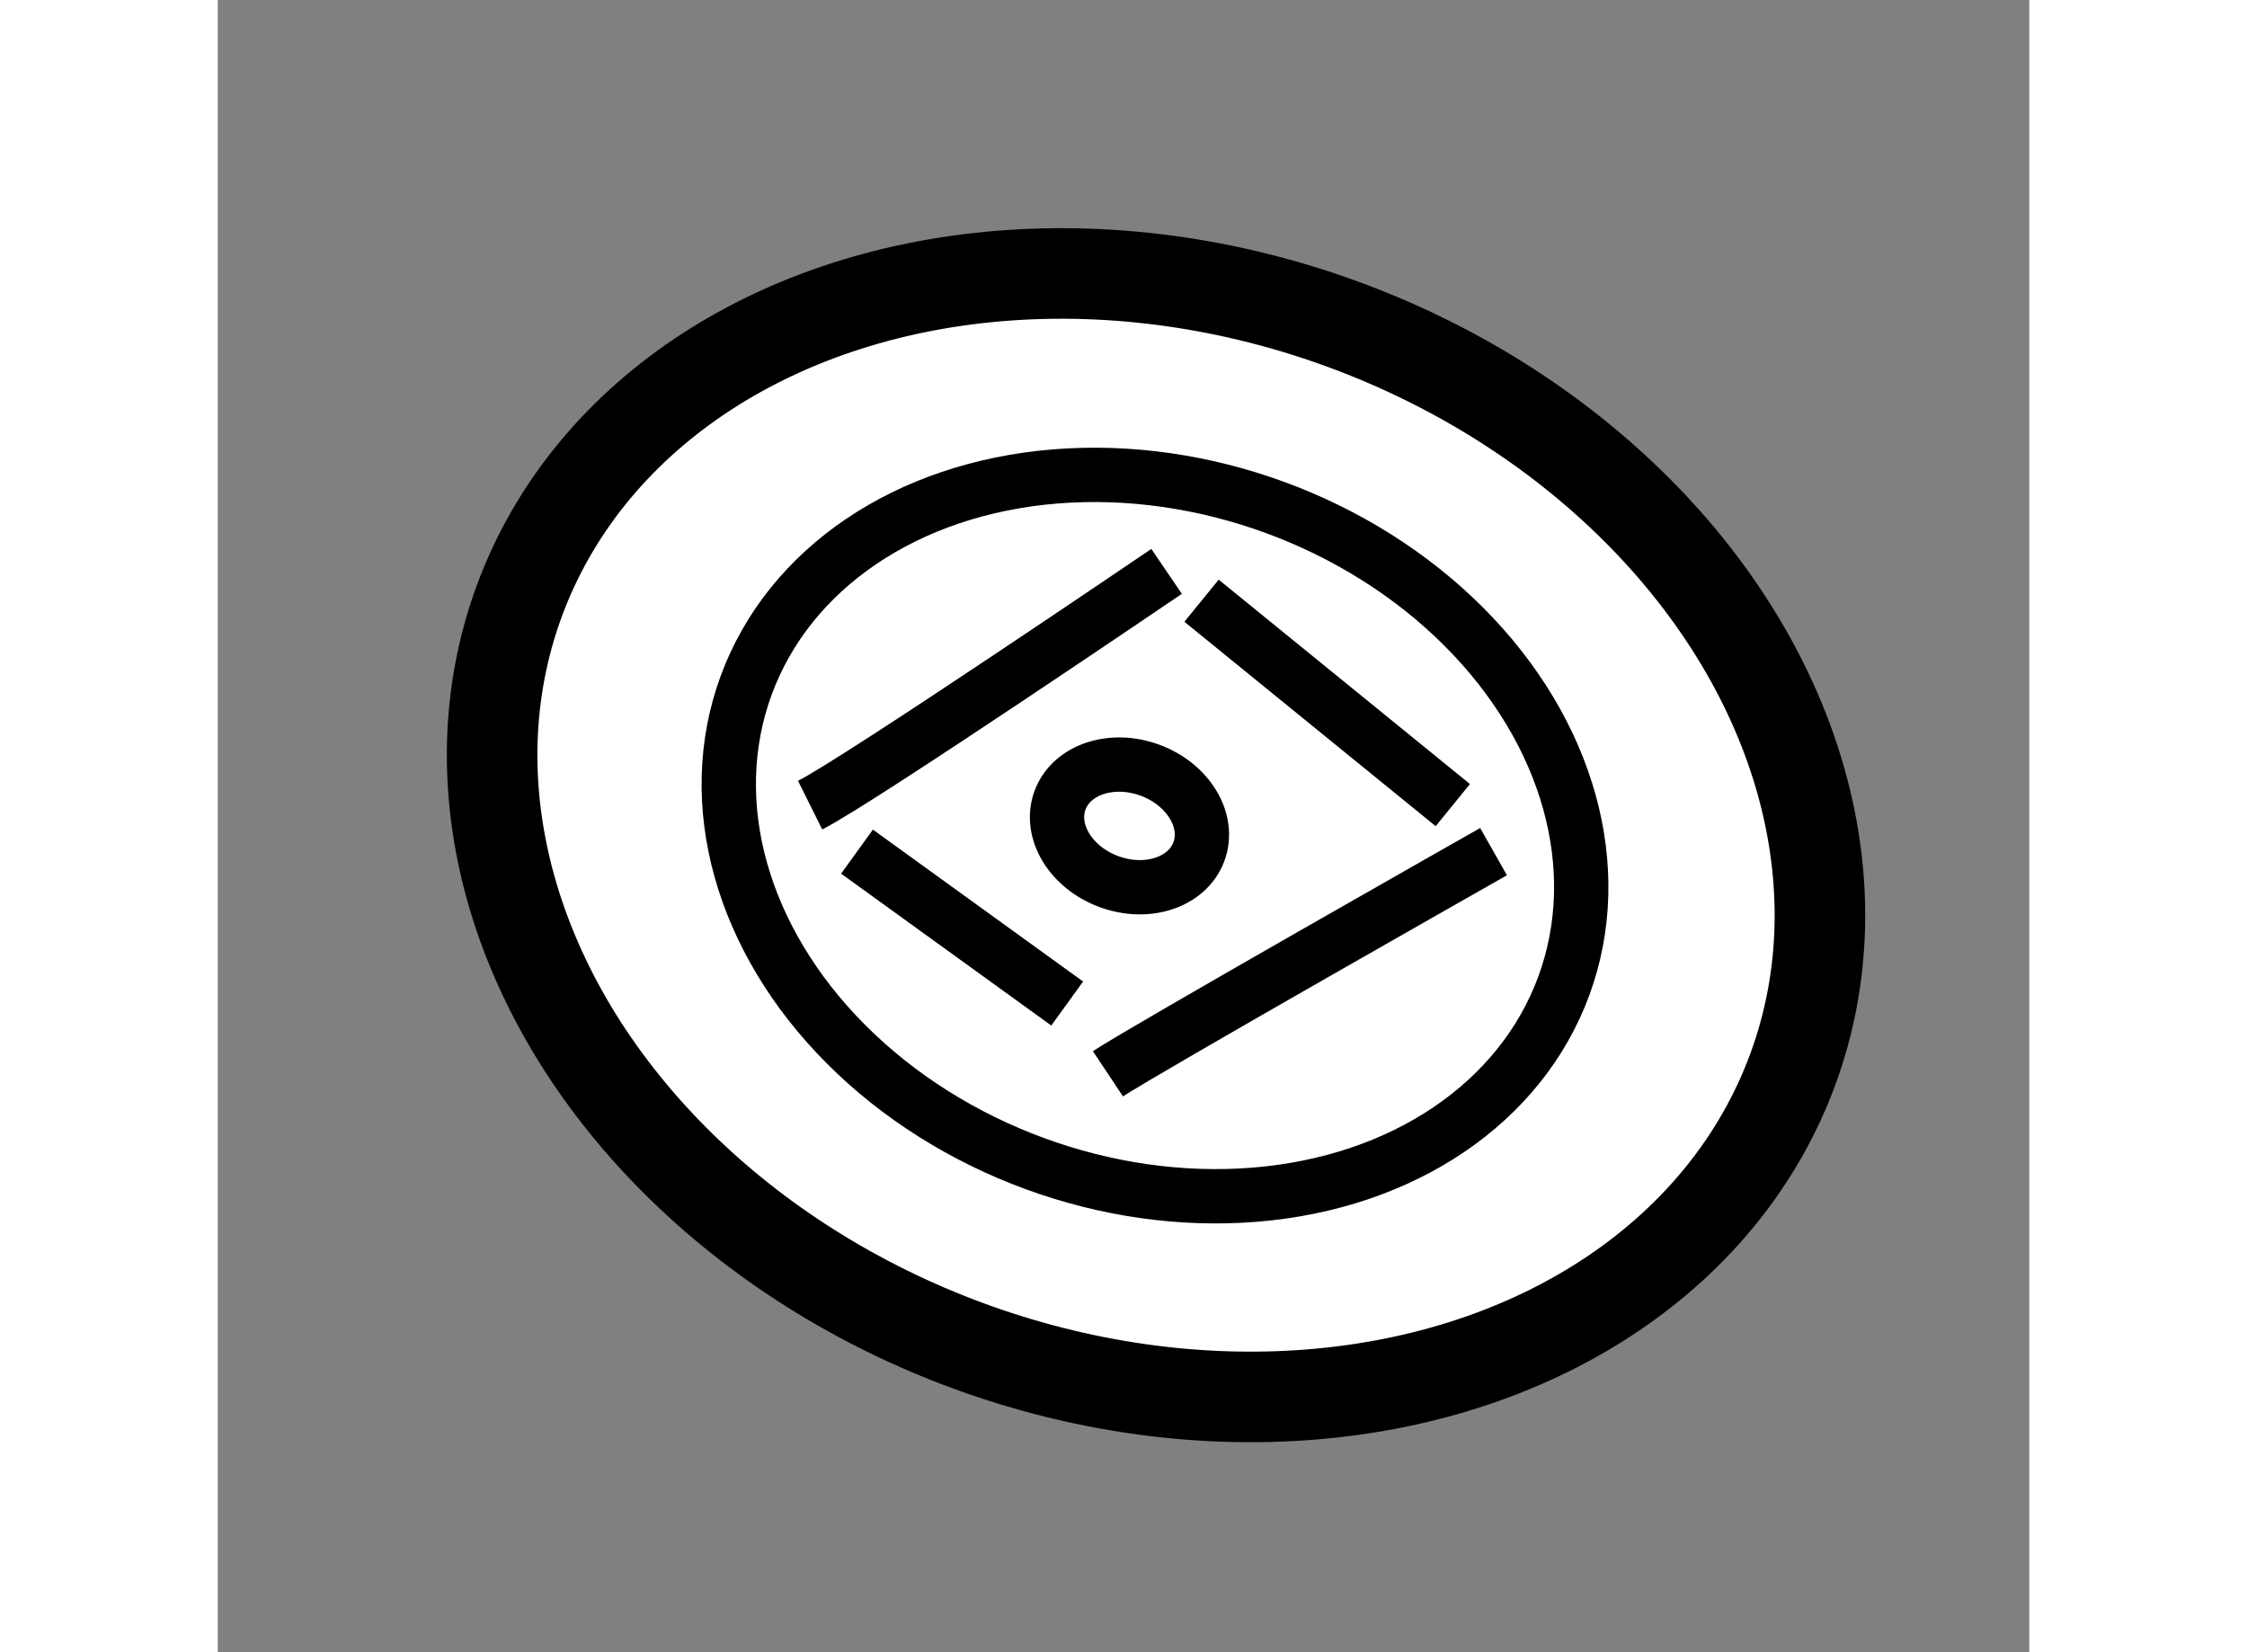 <?xml version="1.0" encoding="utf-8"?>
<!-- Generator: Adobe Illustrator 15.1.0, SVG Export Plug-In . SVG Version: 6.00 Build 0)  -->
<!DOCTYPE svg PUBLIC "-//W3C//DTD SVG 1.1//EN" "http://www.w3.org/Graphics/SVG/1.1/DTD/svg11.dtd">
<svg version="1.1" xmlns="http://www.w3.org/2000/svg" xmlns:xlink="http://www.w3.org/1999/xlink" x="0px" y="0px" width="244.8px"
	 height="180px" viewBox="151.648 121.363 10.006 9.126" enable-background="new 0 0 244.8 180" xml:space="preserve">
	
<rect x="151.648" y="121.363" width="10.006" height="9.126" fill="#808080" stroke="none"/>
	
<g><ellipse transform="matrix(0.939 0.345 -0.345 0.939 53.155 -46.37)" fill="#FFFFFF" stroke="#000000" stroke-width="0.5" cx="156.694" cy="125.971" rx="3.746" ry="3.004"></ellipse><ellipse transform="matrix(0.939 0.345 -0.345 0.939 53.149 -46.367)" fill="none" stroke="#000000" stroke-width="0.3" cx="156.694" cy="125.97" rx="2.405" ry="1.929"></ellipse><ellipse transform="matrix(0.938 0.346 -0.346 0.938 53.291 -46.452)" fill="none" stroke="#000000" stroke-width="0.3" cx="156.694" cy="125.971" rx="0.409" ry="0.328"></ellipse><path fill="none" stroke="#000000" stroke-width="0.3" d="M154.92,125.81c0.259-0.129,1.969-1.291,1.969-1.291"></path><path fill="none" stroke="#000000" stroke-width="0.3" d="M156.565,127.294c0.194-0.129,2.13-1.227,2.13-1.227"></path><line fill="none" stroke="#000000" stroke-width="0.3" x1="155.179" y1="126.067" x2="156.34" y2="126.906"></line><line fill="none" stroke="#000000" stroke-width="0.3" x1="157.082" y1="124.681" x2="158.47" y2="125.81"></line></g>


</svg>